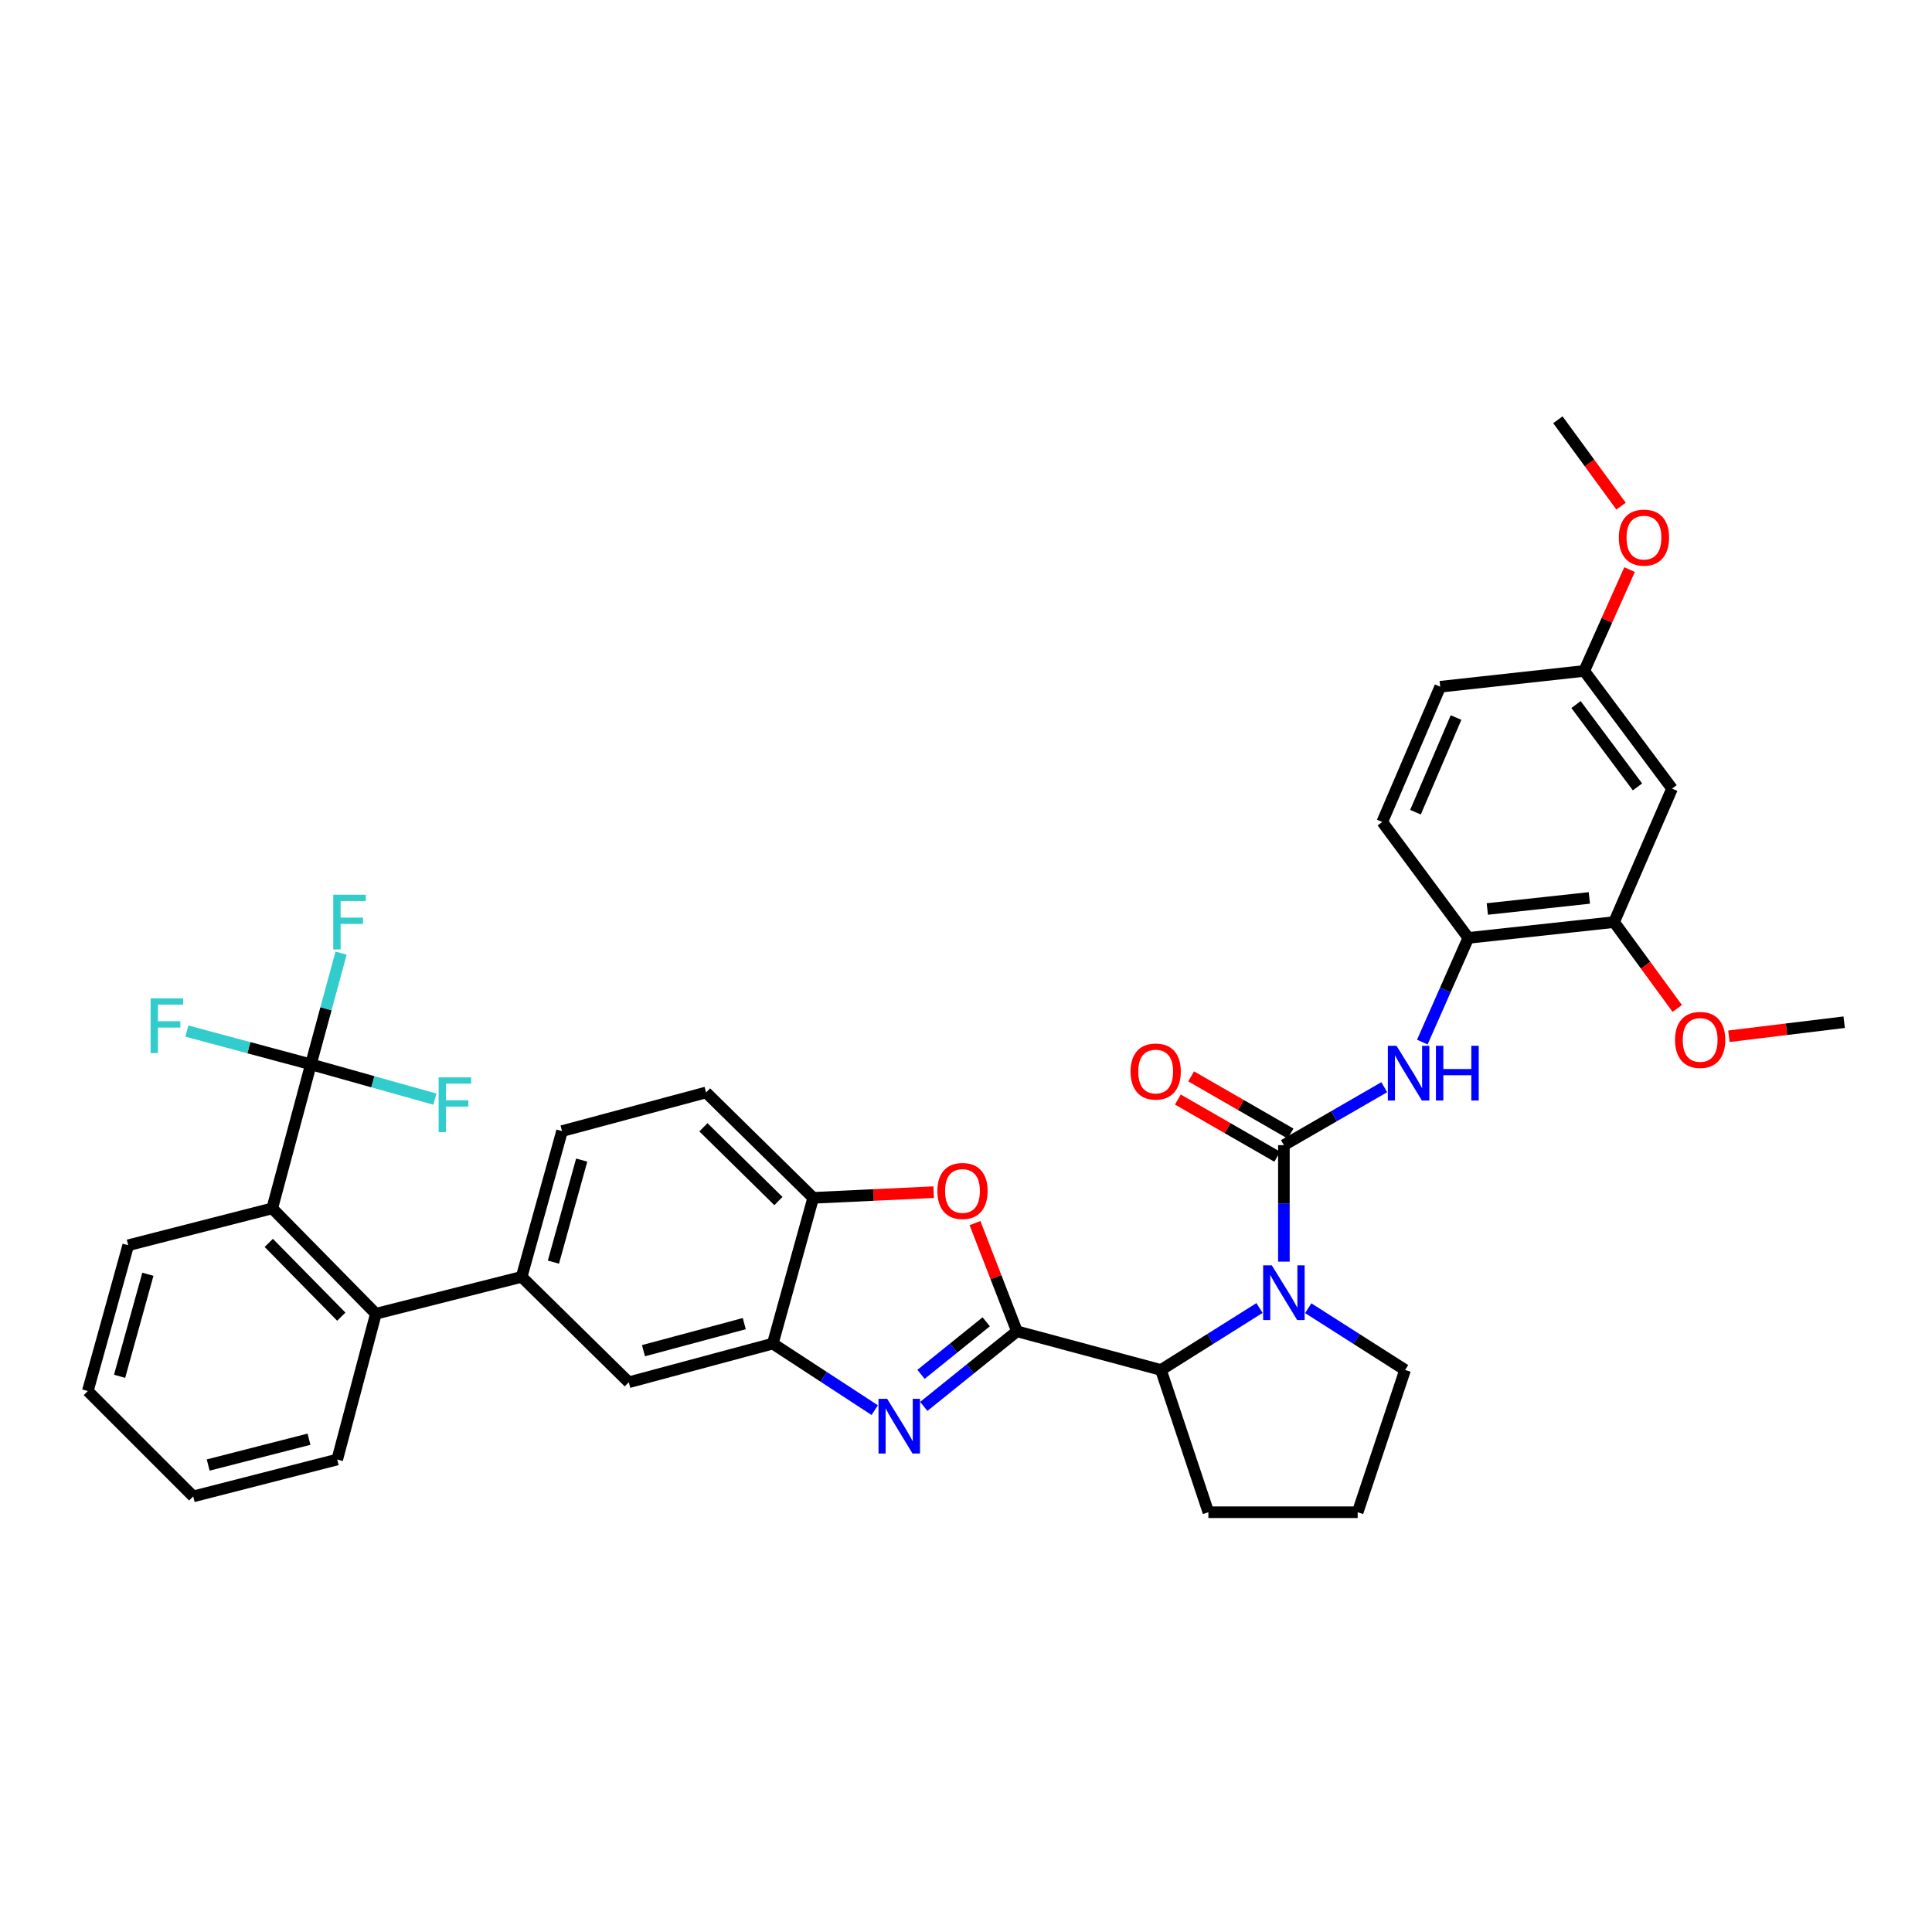 <?xml version='1.0' encoding='iso-8859-1'?>
<svg version='1.1' baseProfile='full'
              xmlns='http://www.w3.org/2000/svg'
                      xmlns:rdkit='http://www.rdkit.org/xml'
                      xmlns:xlink='http://www.w3.org/1999/xlink'
                  xml:space='preserve'
width='1000px' height='1000px' viewBox='0 0 1000 1000'>
<!-- END OF HEADER -->
<rect style='opacity:1.0;fill:#FFFFFF;stroke:none' width='1000' height='1000' x='0' y='0'> </rect>
<path class='bond-0' d='M 835.453,477.271 L 760,485.451' style='fill:none;fill-rule:evenodd;stroke:#000000;stroke-width:6px;stroke-linecap:butt;stroke-linejoin:miter;stroke-opacity:1' />
<path class='bond-0' d='M 822.647,464.766 L 769.829,470.492' style='fill:none;fill-rule:evenodd;stroke:#000000;stroke-width:6px;stroke-linecap:butt;stroke-linejoin:miter;stroke-opacity:1' />
<path class='bond-1' d='M 835.453,477.271 L 865.449,408.179' style='fill:none;fill-rule:evenodd;stroke:#000000;stroke-width:6px;stroke-linecap:butt;stroke-linejoin:miter;stroke-opacity:1' />
<path class='bond-2' d='M 835.453,477.271 L 851.8,499.624' style='fill:none;fill-rule:evenodd;stroke:#000000;stroke-width:6px;stroke-linecap:butt;stroke-linejoin:miter;stroke-opacity:1' />
<path class='bond-2' d='M 851.8,499.624 L 868.146,521.977' style='fill:none;fill-rule:evenodd;stroke:#FF0000;stroke-width:6px;stroke-linecap:butt;stroke-linejoin:miter;stroke-opacity:1' />
<path class='bond-3' d='M 651.923,677.023 L 626.415,693.055' style='fill:none;fill-rule:evenodd;stroke:#0000FF;stroke-width:6px;stroke-linecap:butt;stroke-linejoin:miter;stroke-opacity:1' />
<path class='bond-3' d='M 626.415,693.055 L 600.906,709.087' style='fill:none;fill-rule:evenodd;stroke:#000000;stroke-width:6px;stroke-linecap:butt;stroke-linejoin:miter;stroke-opacity:1' />
<path class='bond-4' d='M 664.542,653.023 L 664.542,622.875' style='fill:none;fill-rule:evenodd;stroke:#0000FF;stroke-width:6px;stroke-linecap:butt;stroke-linejoin:miter;stroke-opacity:1' />
<path class='bond-4' d='M 664.542,622.875 L 664.542,592.726' style='fill:none;fill-rule:evenodd;stroke:#000000;stroke-width:6px;stroke-linecap:butt;stroke-linejoin:miter;stroke-opacity:1' />
<path class='bond-5' d='M 677.142,677.126 L 702.207,693.106' style='fill:none;fill-rule:evenodd;stroke:#0000FF;stroke-width:6px;stroke-linecap:butt;stroke-linejoin:miter;stroke-opacity:1' />
<path class='bond-5' d='M 702.207,693.106 L 727.273,709.087' style='fill:none;fill-rule:evenodd;stroke:#000000;stroke-width:6px;stroke-linecap:butt;stroke-linejoin:miter;stroke-opacity:1' />
<path class='bond-6' d='M 664.542,592.726 L 690.515,577.73' style='fill:none;fill-rule:evenodd;stroke:#000000;stroke-width:6px;stroke-linecap:butt;stroke-linejoin:miter;stroke-opacity:1' />
<path class='bond-6' d='M 690.515,577.73 L 716.488,562.733' style='fill:none;fill-rule:evenodd;stroke:#0000FF;stroke-width:6px;stroke-linecap:butt;stroke-linejoin:miter;stroke-opacity:1' />
<path class='bond-7' d='M 667.986,586.74 L 642.263,571.939' style='fill:none;fill-rule:evenodd;stroke:#000000;stroke-width:6px;stroke-linecap:butt;stroke-linejoin:miter;stroke-opacity:1' />
<path class='bond-7' d='M 642.263,571.939 L 616.54,557.138' style='fill:none;fill-rule:evenodd;stroke:#FF0000;stroke-width:6px;stroke-linecap:butt;stroke-linejoin:miter;stroke-opacity:1' />
<path class='bond-7' d='M 661.098,598.712 L 635.375,583.911' style='fill:none;fill-rule:evenodd;stroke:#000000;stroke-width:6px;stroke-linecap:butt;stroke-linejoin:miter;stroke-opacity:1' />
<path class='bond-7' d='M 635.375,583.911 L 609.652,569.11' style='fill:none;fill-rule:evenodd;stroke:#FF0000;stroke-width:6px;stroke-linecap:butt;stroke-linejoin:miter;stroke-opacity:1' />
<path class='bond-8' d='M 736.188,539.383 L 748.094,512.417' style='fill:none;fill-rule:evenodd;stroke:#0000FF;stroke-width:6px;stroke-linecap:butt;stroke-linejoin:miter;stroke-opacity:1' />
<path class='bond-8' d='M 748.094,512.417 L 760,485.451' style='fill:none;fill-rule:evenodd;stroke:#000000;stroke-width:6px;stroke-linecap:butt;stroke-linejoin:miter;stroke-opacity:1' />
<path class='bond-9' d='M 865.449,408.179 L 819.999,347.275' style='fill:none;fill-rule:evenodd;stroke:#000000;stroke-width:6px;stroke-linecap:butt;stroke-linejoin:miter;stroke-opacity:1' />
<path class='bond-9' d='M 847.562,407.304 L 815.747,364.671' style='fill:none;fill-rule:evenodd;stroke:#000000;stroke-width:6px;stroke-linecap:butt;stroke-linejoin:miter;stroke-opacity:1' />
<path class='bond-10' d='M 760,485.451 L 715.456,425.452' style='fill:none;fill-rule:evenodd;stroke:#000000;stroke-width:6px;stroke-linecap:butt;stroke-linejoin:miter;stroke-opacity:1' />
<path class='bond-11' d='M 290.913,585.452 L 270.003,660.905' style='fill:none;fill-rule:evenodd;stroke:#000000;stroke-width:6px;stroke-linecap:butt;stroke-linejoin:miter;stroke-opacity:1' />
<path class='bond-11' d='M 301.087,600.458 L 286.45,653.276' style='fill:none;fill-rule:evenodd;stroke:#000000;stroke-width:6px;stroke-linecap:butt;stroke-linejoin:miter;stroke-opacity:1' />
<path class='bond-12' d='M 290.913,585.452 L 365.453,565.455' style='fill:none;fill-rule:evenodd;stroke:#000000;stroke-width:6px;stroke-linecap:butt;stroke-linejoin:miter;stroke-opacity:1' />
<path class='bond-13' d='M 270.003,660.905 L 325.459,715.456' style='fill:none;fill-rule:evenodd;stroke:#000000;stroke-width:6px;stroke-linecap:butt;stroke-linejoin:miter;stroke-opacity:1' />
<path class='bond-14' d='M 270.003,660.905 L 194.55,679.997' style='fill:none;fill-rule:evenodd;stroke:#000000;stroke-width:6px;stroke-linecap:butt;stroke-linejoin:miter;stroke-opacity:1' />
<path class='bond-15' d='M 325.459,715.456 L 399.999,695.451' style='fill:none;fill-rule:evenodd;stroke:#000000;stroke-width:6px;stroke-linecap:butt;stroke-linejoin:miter;stroke-opacity:1' />
<path class='bond-15' d='M 333.06,699.115 L 385.238,685.111' style='fill:none;fill-rule:evenodd;stroke:#000000;stroke-width:6px;stroke-linecap:butt;stroke-linejoin:miter;stroke-opacity:1' />
<path class='bond-16' d='M 365.453,565.455 L 420.91,619.998' style='fill:none;fill-rule:evenodd;stroke:#000000;stroke-width:6px;stroke-linecap:butt;stroke-linejoin:miter;stroke-opacity:1' />
<path class='bond-16' d='M 364.087,583.484 L 402.906,621.664' style='fill:none;fill-rule:evenodd;stroke:#000000;stroke-width:6px;stroke-linecap:butt;stroke-linejoin:miter;stroke-opacity:1' />
<path class='bond-17' d='M 483.247,617.063 L 452.079,618.531' style='fill:none;fill-rule:evenodd;stroke:#FF0000;stroke-width:6px;stroke-linecap:butt;stroke-linejoin:miter;stroke-opacity:1' />
<path class='bond-17' d='M 452.079,618.531 L 420.91,619.998' style='fill:none;fill-rule:evenodd;stroke:#000000;stroke-width:6px;stroke-linecap:butt;stroke-linejoin:miter;stroke-opacity:1' />
<path class='bond-18' d='M 504.657,633.07 L 515.512,661.08' style='fill:none;fill-rule:evenodd;stroke:#FF0000;stroke-width:6px;stroke-linecap:butt;stroke-linejoin:miter;stroke-opacity:1' />
<path class='bond-18' d='M 515.512,661.08 L 526.366,689.09' style='fill:none;fill-rule:evenodd;stroke:#000000;stroke-width:6px;stroke-linecap:butt;stroke-linejoin:miter;stroke-opacity:1' />
<path class='bond-19' d='M 420.91,619.998 L 399.999,695.451' style='fill:none;fill-rule:evenodd;stroke:#000000;stroke-width:6px;stroke-linecap:butt;stroke-linejoin:miter;stroke-opacity:1' />
<path class='bond-20' d='M 399.999,695.451 L 426.38,712.671' style='fill:none;fill-rule:evenodd;stroke:#000000;stroke-width:6px;stroke-linecap:butt;stroke-linejoin:miter;stroke-opacity:1' />
<path class='bond-20' d='M 426.38,712.671 L 452.76,729.891' style='fill:none;fill-rule:evenodd;stroke:#0000FF;stroke-width:6px;stroke-linecap:butt;stroke-linejoin:miter;stroke-opacity:1' />
<path class='bond-21' d='M 478.15,727.946 L 502.258,708.518' style='fill:none;fill-rule:evenodd;stroke:#0000FF;stroke-width:6px;stroke-linecap:butt;stroke-linejoin:miter;stroke-opacity:1' />
<path class='bond-21' d='M 502.258,708.518 L 526.366,689.09' style='fill:none;fill-rule:evenodd;stroke:#000000;stroke-width:6px;stroke-linecap:butt;stroke-linejoin:miter;stroke-opacity:1' />
<path class='bond-21' d='M 476.715,711.363 L 493.591,697.763' style='fill:none;fill-rule:evenodd;stroke:#0000FF;stroke-width:6px;stroke-linecap:butt;stroke-linejoin:miter;stroke-opacity:1' />
<path class='bond-21' d='M 493.591,697.763 L 510.467,684.163' style='fill:none;fill-rule:evenodd;stroke:#000000;stroke-width:6px;stroke-linecap:butt;stroke-linejoin:miter;stroke-opacity:1' />
<path class='bond-22' d='M 526.366,689.09 L 600.906,709.087' style='fill:none;fill-rule:evenodd;stroke:#000000;stroke-width:6px;stroke-linecap:butt;stroke-linejoin:miter;stroke-opacity:1' />
<path class='bond-23' d='M 66.365,644.545 L 45.455,719.998' style='fill:none;fill-rule:evenodd;stroke:#000000;stroke-width:6px;stroke-linecap:butt;stroke-linejoin:miter;stroke-opacity:1' />
<path class='bond-23' d='M 76.539,659.552 L 61.902,712.369' style='fill:none;fill-rule:evenodd;stroke:#000000;stroke-width:6px;stroke-linecap:butt;stroke-linejoin:miter;stroke-opacity:1' />
<path class='bond-24' d='M 66.365,644.545 L 140.912,625.454' style='fill:none;fill-rule:evenodd;stroke:#000000;stroke-width:6px;stroke-linecap:butt;stroke-linejoin:miter;stroke-opacity:1' />
<path class='bond-25' d='M 45.455,719.998 L 100.005,774.541' style='fill:none;fill-rule:evenodd;stroke:#000000;stroke-width:6px;stroke-linecap:butt;stroke-linejoin:miter;stroke-opacity:1' />
<path class='bond-26' d='M 625.454,782.729 L 600.906,709.087' style='fill:none;fill-rule:evenodd;stroke:#000000;stroke-width:6px;stroke-linecap:butt;stroke-linejoin:miter;stroke-opacity:1' />
<path class='bond-27' d='M 625.454,782.729 L 702.725,782.729' style='fill:none;fill-rule:evenodd;stroke:#000000;stroke-width:6px;stroke-linecap:butt;stroke-linejoin:miter;stroke-opacity:1' />
<path class='bond-28' d='M 702.725,782.729 L 727.273,709.087' style='fill:none;fill-rule:evenodd;stroke:#000000;stroke-width:6px;stroke-linecap:butt;stroke-linejoin:miter;stroke-opacity:1' />
<path class='bond-29' d='M 100.005,774.541 L 174.545,755.45' style='fill:none;fill-rule:evenodd;stroke:#000000;stroke-width:6px;stroke-linecap:butt;stroke-linejoin:miter;stroke-opacity:1' />
<path class='bond-29' d='M 107.759,758.297 L 159.937,744.933' style='fill:none;fill-rule:evenodd;stroke:#000000;stroke-width:6px;stroke-linecap:butt;stroke-linejoin:miter;stroke-opacity:1' />
<path class='bond-30' d='M 174.545,755.45 L 194.55,679.997' style='fill:none;fill-rule:evenodd;stroke:#000000;stroke-width:6px;stroke-linecap:butt;stroke-linejoin:miter;stroke-opacity:1' />
<path class='bond-31' d='M 194.55,679.997 L 140.912,625.454' style='fill:none;fill-rule:evenodd;stroke:#000000;stroke-width:6px;stroke-linecap:butt;stroke-linejoin:miter;stroke-opacity:1' />
<path class='bond-31' d='M 176.656,681.5 L 139.11,643.32' style='fill:none;fill-rule:evenodd;stroke:#000000;stroke-width:6px;stroke-linecap:butt;stroke-linejoin:miter;stroke-opacity:1' />
<path class='bond-32' d='M 140.912,625.454 L 160.91,550.906' style='fill:none;fill-rule:evenodd;stroke:#000000;stroke-width:6px;stroke-linecap:butt;stroke-linejoin:miter;stroke-opacity:1' />
<path class='bond-33' d='M 160.91,550.906 L 168.729,522.122' style='fill:none;fill-rule:evenodd;stroke:#000000;stroke-width:6px;stroke-linecap:butt;stroke-linejoin:miter;stroke-opacity:1' />
<path class='bond-33' d='M 168.729,522.122 L 176.549,493.339' style='fill:none;fill-rule:evenodd;stroke:#33CCCC;stroke-width:6px;stroke-linecap:butt;stroke-linejoin:miter;stroke-opacity:1' />
<path class='bond-34' d='M 160.91,550.906 L 193.006,559.909' style='fill:none;fill-rule:evenodd;stroke:#000000;stroke-width:6px;stroke-linecap:butt;stroke-linejoin:miter;stroke-opacity:1' />
<path class='bond-34' d='M 193.006,559.909 L 225.102,568.911' style='fill:none;fill-rule:evenodd;stroke:#33CCCC;stroke-width:6px;stroke-linecap:butt;stroke-linejoin:miter;stroke-opacity:1' />
<path class='bond-35' d='M 160.91,550.906 L 128.814,542.295' style='fill:none;fill-rule:evenodd;stroke:#000000;stroke-width:6px;stroke-linecap:butt;stroke-linejoin:miter;stroke-opacity:1' />
<path class='bond-35' d='M 128.814,542.295 L 96.719,533.685' style='fill:none;fill-rule:evenodd;stroke:#33CCCC;stroke-width:6px;stroke-linecap:butt;stroke-linejoin:miter;stroke-opacity:1' />
<path class='bond-36' d='M 715.456,425.452 L 745.451,355.455' style='fill:none;fill-rule:evenodd;stroke:#000000;stroke-width:6px;stroke-linecap:butt;stroke-linejoin:miter;stroke-opacity:1' />
<path class='bond-36' d='M 732.651,420.393 L 753.647,371.395' style='fill:none;fill-rule:evenodd;stroke:#000000;stroke-width:6px;stroke-linecap:butt;stroke-linejoin:miter;stroke-opacity:1' />
<path class='bond-37' d='M 819.999,347.275 L 745.451,355.455' style='fill:none;fill-rule:evenodd;stroke:#000000;stroke-width:6px;stroke-linecap:butt;stroke-linejoin:miter;stroke-opacity:1' />
<path class='bond-38' d='M 819.999,347.275 L 831.729,321.055' style='fill:none;fill-rule:evenodd;stroke:#000000;stroke-width:6px;stroke-linecap:butt;stroke-linejoin:miter;stroke-opacity:1' />
<path class='bond-38' d='M 831.729,321.055 L 843.458,294.835' style='fill:none;fill-rule:evenodd;stroke:#FF0000;stroke-width:6px;stroke-linecap:butt;stroke-linejoin:miter;stroke-opacity:1' />
<path class='bond-39' d='M 894.875,536.368 L 924.71,532.729' style='fill:none;fill-rule:evenodd;stroke:#FF0000;stroke-width:6px;stroke-linecap:butt;stroke-linejoin:miter;stroke-opacity:1' />
<path class='bond-39' d='M 924.71,532.729 L 954.545,529.09' style='fill:none;fill-rule:evenodd;stroke:#000000;stroke-width:6px;stroke-linecap:butt;stroke-linejoin:miter;stroke-opacity:1' />
<path class='bond-40' d='M 839.056,261.977 L 822.71,239.624' style='fill:none;fill-rule:evenodd;stroke:#FF0000;stroke-width:6px;stroke-linecap:butt;stroke-linejoin:miter;stroke-opacity:1' />
<path class='bond-40' d='M 822.71,239.624 L 806.363,217.271' style='fill:none;fill-rule:evenodd;stroke:#000000;stroke-width:6px;stroke-linecap:butt;stroke-linejoin:miter;stroke-opacity:1' />
<path  class='atom-1' d='M 658.282 654.933
L 667.562 669.933
Q 668.482 671.413, 669.962 674.093
Q 671.442 676.773, 671.522 676.933
L 671.522 654.933
L 675.282 654.933
L 675.282 683.253
L 671.402 683.253
L 661.442 666.853
Q 660.282 664.933, 659.042 662.733
Q 657.842 660.533, 657.482 659.853
L 657.482 683.253
L 653.802 683.253
L 653.802 654.933
L 658.282 654.933
' fill='#0000FF'/>
<path  class='atom-3' d='M 722.831 541.296
L 732.111 556.296
Q 733.031 557.776, 734.511 560.456
Q 735.991 563.136, 736.071 563.296
L 736.071 541.296
L 739.831 541.296
L 739.831 569.616
L 735.951 569.616
L 725.991 553.216
Q 724.831 551.296, 723.591 549.096
Q 722.391 546.896, 722.031 546.216
L 722.031 569.616
L 718.351 569.616
L 718.351 541.296
L 722.831 541.296
' fill='#0000FF'/>
<path  class='atom-3' d='M 743.231 541.296
L 747.071 541.296
L 747.071 553.336
L 761.551 553.336
L 761.551 541.296
L 765.391 541.296
L 765.391 569.616
L 761.551 569.616
L 761.551 556.536
L 747.071 556.536
L 747.071 569.616
L 743.231 569.616
L 743.231 541.296
' fill='#0000FF'/>
<path  class='atom-4' d='M 585.182 554.623
Q 585.182 547.823, 588.542 544.023
Q 591.902 540.223, 598.182 540.223
Q 604.462 540.223, 607.822 544.023
Q 611.182 547.823, 611.182 554.623
Q 611.182 561.503, 607.782 565.423
Q 604.382 569.303, 598.182 569.303
Q 591.942 569.303, 588.542 565.423
Q 585.182 561.543, 585.182 554.623
M 598.182 566.103
Q 602.502 566.103, 604.822 563.223
Q 607.182 560.303, 607.182 554.623
Q 607.182 549.063, 604.822 546.263
Q 602.502 543.423, 598.182 543.423
Q 593.862 543.423, 591.502 546.223
Q 589.182 549.023, 589.182 554.623
Q 589.182 560.343, 591.502 563.223
Q 593.862 566.103, 598.182 566.103
' fill='#FF0000'/>
<path  class='atom-11' d='M 485.181 616.44
Q 485.181 609.64, 488.541 605.84
Q 491.901 602.04, 498.181 602.04
Q 504.461 602.04, 507.821 605.84
Q 511.181 609.64, 511.181 616.44
Q 511.181 623.32, 507.781 627.24
Q 504.381 631.12, 498.181 631.12
Q 491.941 631.12, 488.541 627.24
Q 485.181 623.36, 485.181 616.44
M 498.181 627.92
Q 502.501 627.92, 504.821 625.04
Q 507.181 622.12, 507.181 616.44
Q 507.181 610.88, 504.821 608.08
Q 502.501 605.24, 498.181 605.24
Q 493.861 605.24, 491.501 608.04
Q 489.181 610.84, 489.181 616.44
Q 489.181 622.16, 491.501 625.04
Q 493.861 627.92, 498.181 627.92
' fill='#FF0000'/>
<path  class='atom-14' d='M 459.194 724.017
L 468.474 739.017
Q 469.394 740.497, 470.874 743.177
Q 472.354 745.857, 472.434 746.017
L 472.434 724.017
L 476.194 724.017
L 476.194 752.337
L 472.314 752.337
L 462.354 735.937
Q 461.194 734.017, 459.954 731.817
Q 458.754 729.617, 458.394 728.937
L 458.394 752.337
L 454.714 752.337
L 454.714 724.017
L 459.194 724.017
' fill='#0000FF'/>
<path  class='atom-27' d='M 172.494 463.111
L 189.334 463.111
L 189.334 466.351
L 176.294 466.351
L 176.294 474.951
L 187.894 474.951
L 187.894 478.231
L 176.294 478.231
L 176.294 491.431
L 172.494 491.431
L 172.494 463.111
' fill='#33CCCC'/>
<path  class='atom-28' d='M 227.037 557.656
L 243.877 557.656
L 243.877 560.896
L 230.837 560.896
L 230.837 569.496
L 242.437 569.496
L 242.437 572.776
L 230.837 572.776
L 230.837 585.976
L 227.037 585.976
L 227.037 557.656
' fill='#33CCCC'/>
<path  class='atom-29' d='M 77.95 516.749
L 94.79 516.749
L 94.79 519.989
L 81.749 519.989
L 81.749 528.589
L 93.35 528.589
L 93.35 531.869
L 81.749 531.869
L 81.749 545.069
L 77.95 545.069
L 77.95 516.749
' fill='#33CCCC'/>
<path  class='atom-33' d='M 866.998 538.263
Q 866.998 531.463, 870.358 527.663
Q 873.718 523.863, 879.998 523.863
Q 886.278 523.863, 889.638 527.663
Q 892.998 531.463, 892.998 538.263
Q 892.998 545.143, 889.598 549.063
Q 886.198 552.943, 879.998 552.943
Q 873.758 552.943, 870.358 549.063
Q 866.998 545.183, 866.998 538.263
M 879.998 549.743
Q 884.318 549.743, 886.638 546.863
Q 888.998 543.943, 888.998 538.263
Q 888.998 532.703, 886.638 529.903
Q 884.318 527.063, 879.998 527.063
Q 875.678 527.063, 873.318 529.863
Q 870.998 532.663, 870.998 538.263
Q 870.998 543.983, 873.318 546.863
Q 875.678 549.743, 879.998 549.743
' fill='#FF0000'/>
<path  class='atom-34' d='M 837.908 278.263
Q 837.908 271.463, 841.268 267.663
Q 844.628 263.863, 850.908 263.863
Q 857.188 263.863, 860.548 267.663
Q 863.908 271.463, 863.908 278.263
Q 863.908 285.143, 860.508 289.063
Q 857.108 292.943, 850.908 292.943
Q 844.668 292.943, 841.268 289.063
Q 837.908 285.183, 837.908 278.263
M 850.908 289.743
Q 855.228 289.743, 857.548 286.863
Q 859.908 283.943, 859.908 278.263
Q 859.908 272.703, 857.548 269.903
Q 855.228 267.063, 850.908 267.063
Q 846.588 267.063, 844.228 269.863
Q 841.908 272.663, 841.908 278.263
Q 841.908 283.983, 844.228 286.863
Q 846.588 289.743, 850.908 289.743
' fill='#FF0000'/>
</svg>
